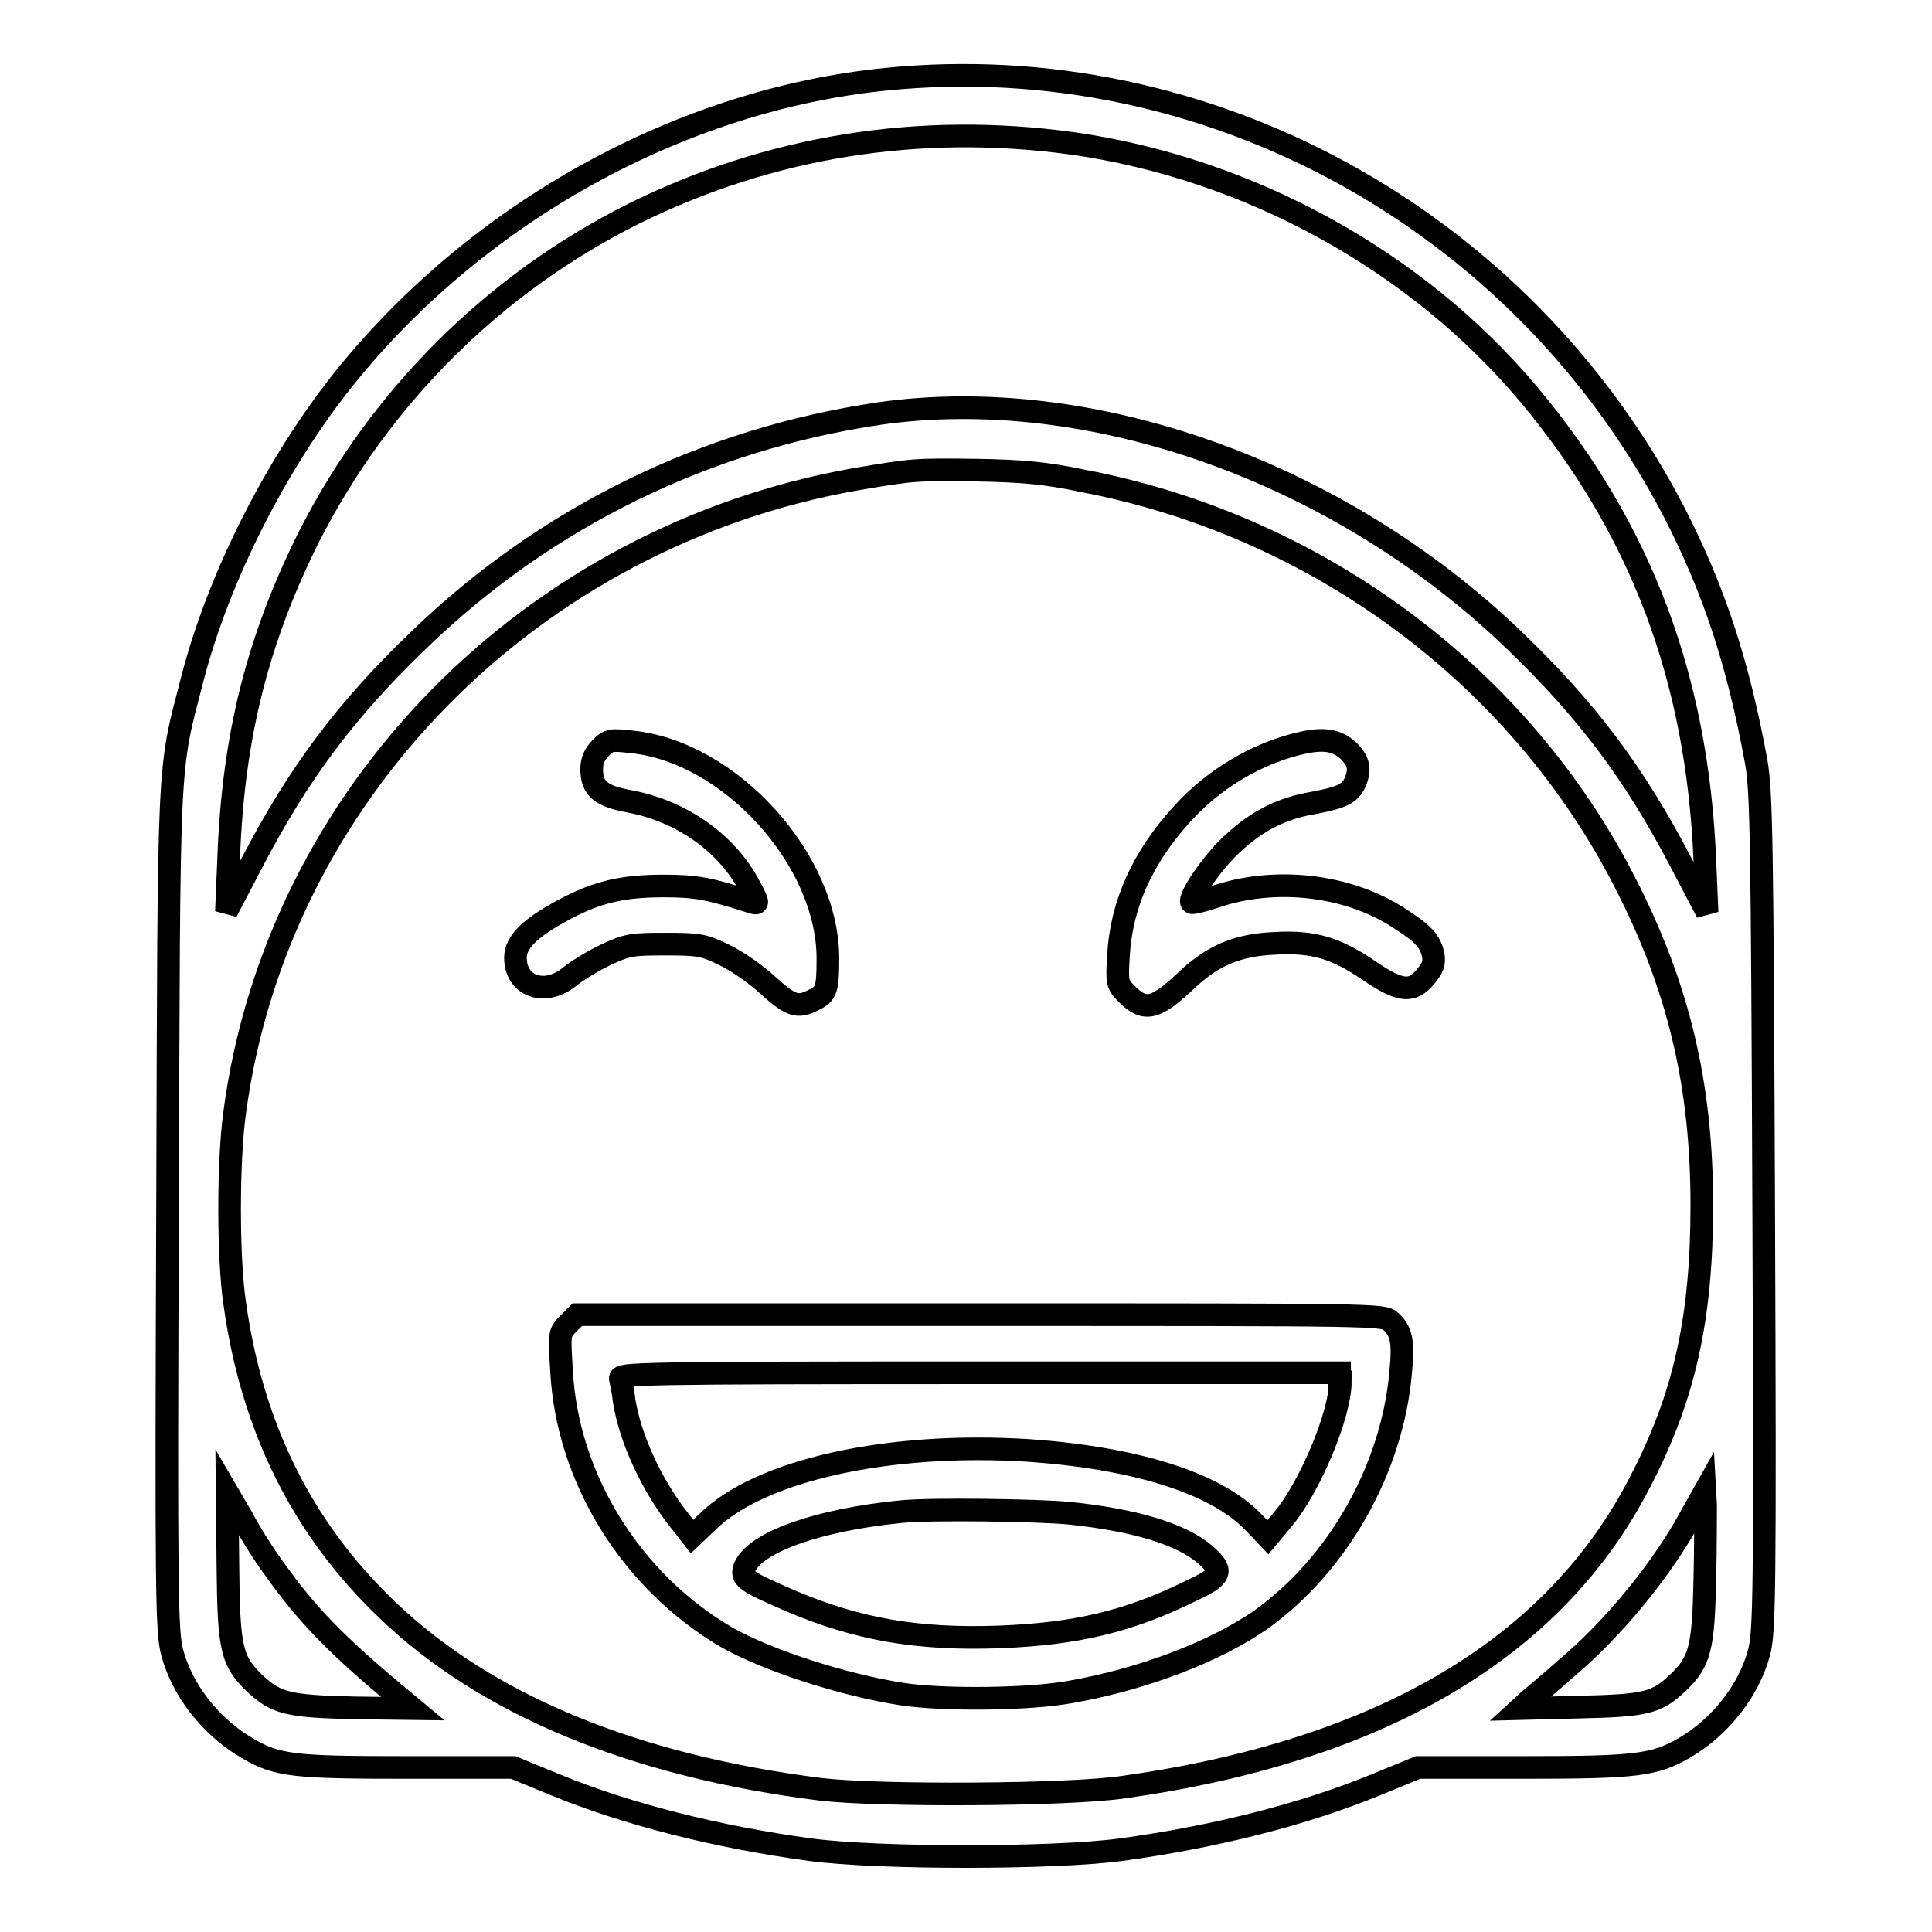 <?xml version="1.0" encoding="utf-8"?>
<!-- Svg Vector Icons : http://www.onlinewebfonts.com/icon -->
<!DOCTYPE svg PUBLIC "-//W3C//DTD SVG 1.1//EN" "http://www.w3.org/Graphics/SVG/1.1/DTD/svg11.dtd">
<svg version="1.1" xmlns="http://www.w3.org/2000/svg" xmlns:xlink="http://www.w3.org/1999/xlink" x="0px" y="0px" viewBox="0 0 256 256" enable-background="new 0 0 256 256" xml:space="preserve">
<g><g><g><path stroke-width="3" fill-opacity="0" stroke="#000000"  d="M117.4,10.5C90.3,13.2,63.5,28,45.8,49.9c-9.1,11.3-16.8,26.5-20.3,40c-3.3,12.8-3.1,9-3.3,70.5c-0.2,51-0.1,55.8,0.6,58.5c1.3,5,5.1,9.9,9.9,12.7c4,2.4,6.3,2.6,21.4,2.6h13.9l5.6,2.3c9.5,3.9,21.3,6.9,33.8,8.6c8.9,1.2,32.2,1.2,41.1,0c12.5-1.7,24.3-4.7,33.8-8.6l5.6-2.3h13.9c15.1,0,17.4-0.3,21.4-2.6c4.8-2.8,8.6-7.7,9.9-12.7c0.7-2.7,0.8-7.6,0.6-58.3c-0.2-49.7-0.3-55.8-1-59.7c-2.4-13.1-5.6-22.8-10.9-33.1C201.6,29,160,6.2,117.4,10.5z M142.1,19c23.3,3.3,45.6,15.5,60.5,33.3c14.8,17.7,22.3,37.5,23.3,61.7l0.3,6.9l-3.4-6.5c-6.2-11.9-12.5-20.3-22.2-29.6c-23.2-22.3-56.1-34-84.1-30c-23,3.4-44.1,13.7-60.9,29.9c-9.7,9.3-16,17.7-22.2,29.6l-3.4,6.5l0.3-7.1c0.6-16.3,3.9-29.1,10.7-42.7c9.4-18.4,24.4-33.4,43-42.7C102,19.4,121.8,16.2,142.1,19z M143.4,63.7c31.1,5.9,57.9,25.8,71.9,53.2c7.2,14,10.2,27,10.2,42.8c0,15-2.3,25.4-8.2,36.7c-11.3,22-34.3,35.6-68.4,40.4c-7.3,1.1-32.6,1.2-40.1,0.3c-24.8-3.1-44.4-11.2-57.5-23.8c-11.2-10.7-17.9-24.1-20.2-40.6c-0.9-6-0.9-18.9,0-25.3c5.6-42.1,39.2-76.3,82.3-83.9c7.7-1.3,7.8-1.3,16.1-1.2C135.4,62.4,138.7,62.7,143.4,63.7z M36.3,207.8c4.4,6.2,8.3,10.2,16.6,17.1l1.8,1.5l-7.8-0.1c-8.7-0.2-10.3-0.6-13.1-3.2c-3.1-3-3.5-4.5-3.6-15.5l-0.1-9.9l2.1,3.6C33.2,203.2,35.1,206.2,36.3,207.8z M225.9,209.3c-0.2,9-0.6,10.9-3.6,13.7c-2.8,2.7-4.4,3-13.1,3.2l-7.8,0.2l1.2-1.1c0.7-0.6,2.9-2.4,4.9-4.2c6.2-5.2,12.8-13.2,16.6-20.3l1.8-3.2l0.1,1.8C226,200.4,226,204.8,225.9,209.3z"/><path stroke-width="3" fill-opacity="0" stroke="#000000"  d="M79.6,99.1c-0.8,0.8-1.2,1.7-1.2,2.8c0,2.6,1.2,3.6,5.1,4.3c6.8,1.3,12.8,5.5,15.8,11.2c1.2,2.2,1.2,2.4,0.5,2.2c-5.9-1.9-7.6-2.2-11.9-2.2c-5.4,0-8.8,0.8-13.1,3.1c-4.5,2.4-6.5,4.3-6.5,6.4c0,3.8,3.9,5.2,7.2,2.5c1-0.8,3.1-2.1,4.8-2.9c2.8-1.3,3.4-1.4,7.8-1.4c4.5,0,5.1,0.1,7.8,1.4c1.7,0.8,4.3,2.6,5.9,4.1c3,2.7,3.9,3,6,1.9c1.7-0.8,1.9-1.4,1.9-5.5c0-13.1-13-27.4-26-28.7C81,98,80.7,98,79.6,99.1z"/><path stroke-width="3" fill-opacity="0" stroke="#000000"  d="M172.7,98.4c-6,1.3-11.9,4.8-16.1,9.5c-5.2,5.7-8,11.9-8.4,18.7c-0.2,3.7-0.2,3.8,1.2,5.2c2.3,2.3,3.8,1.9,7.8-1.9c3.5-3.3,6.8-4.7,11.7-4.9c5.1-0.3,8.1,0.6,12.5,3.6c4.1,2.8,5.7,3,7.5,0.8c1-1.2,1.2-1.8,1-2.9c-0.4-1.8-1.3-2.8-4.6-4.9c-6.8-4.4-16.5-5.5-24.5-2.7c-1.5,0.5-2.8,0.8-2.9,0.7c-0.5-0.6,2.7-5.3,5.3-7.7c3.3-3.1,6.6-4.8,10.8-5.5c3.7-0.7,4.8-1.2,5.5-2.6c0.8-1.8,0.6-2.9-0.8-4.3C177.2,98.1,175.5,97.8,172.7,98.4z"/><path stroke-width="3" fill-opacity="0" stroke="#000000"  d="M75.3,175.4c-1.2,1.2-1.2,1.3-0.9,6.1c0.7,14.3,9.2,28,21.8,35.4c5.2,3,15.5,6.4,23.5,7.6c5.4,0.8,16.6,0.7,22.1-0.3c9.7-1.7,19.3-5.4,25.3-9.6c10.2-7.3,17.4-20,18.5-32.8c0.4-4,0.1-5.4-1.3-6.7c-1-0.9-1.4-0.9-54.4-0.9H76.5L75.3,175.4z M177.6,183.1c0,4.3-4,13.9-7.6,18.2l-2,2.4l-2-2.1c-5-5.1-15.5-8.4-29.6-9.4c-18.6-1.2-35.8,2.6-42.7,9.5l-2,1.9l-1.8-2.3c-3.6-4.6-6.4-10.7-7.2-15.7c-0.1-1.1-0.4-2.4-0.5-2.9c-0.2-0.7,2.3-0.8,47.5-0.8h47.8V183.1z M141.6,200.5c8.8,0.9,15,2.8,18.1,5.5c2.5,2.2,2.2,2.9-1.9,4.8c-8.3,4.1-15.3,5.7-25.3,6.1c-10.9,0.4-18.9-1-27.8-4.8c-6-2.6-6.6-3-6-4.5c1.5-3.3,9.7-6.2,20.7-7.3C123.3,199.9,137.3,200.1,141.6,200.5z"/></g></g></g>
</svg>